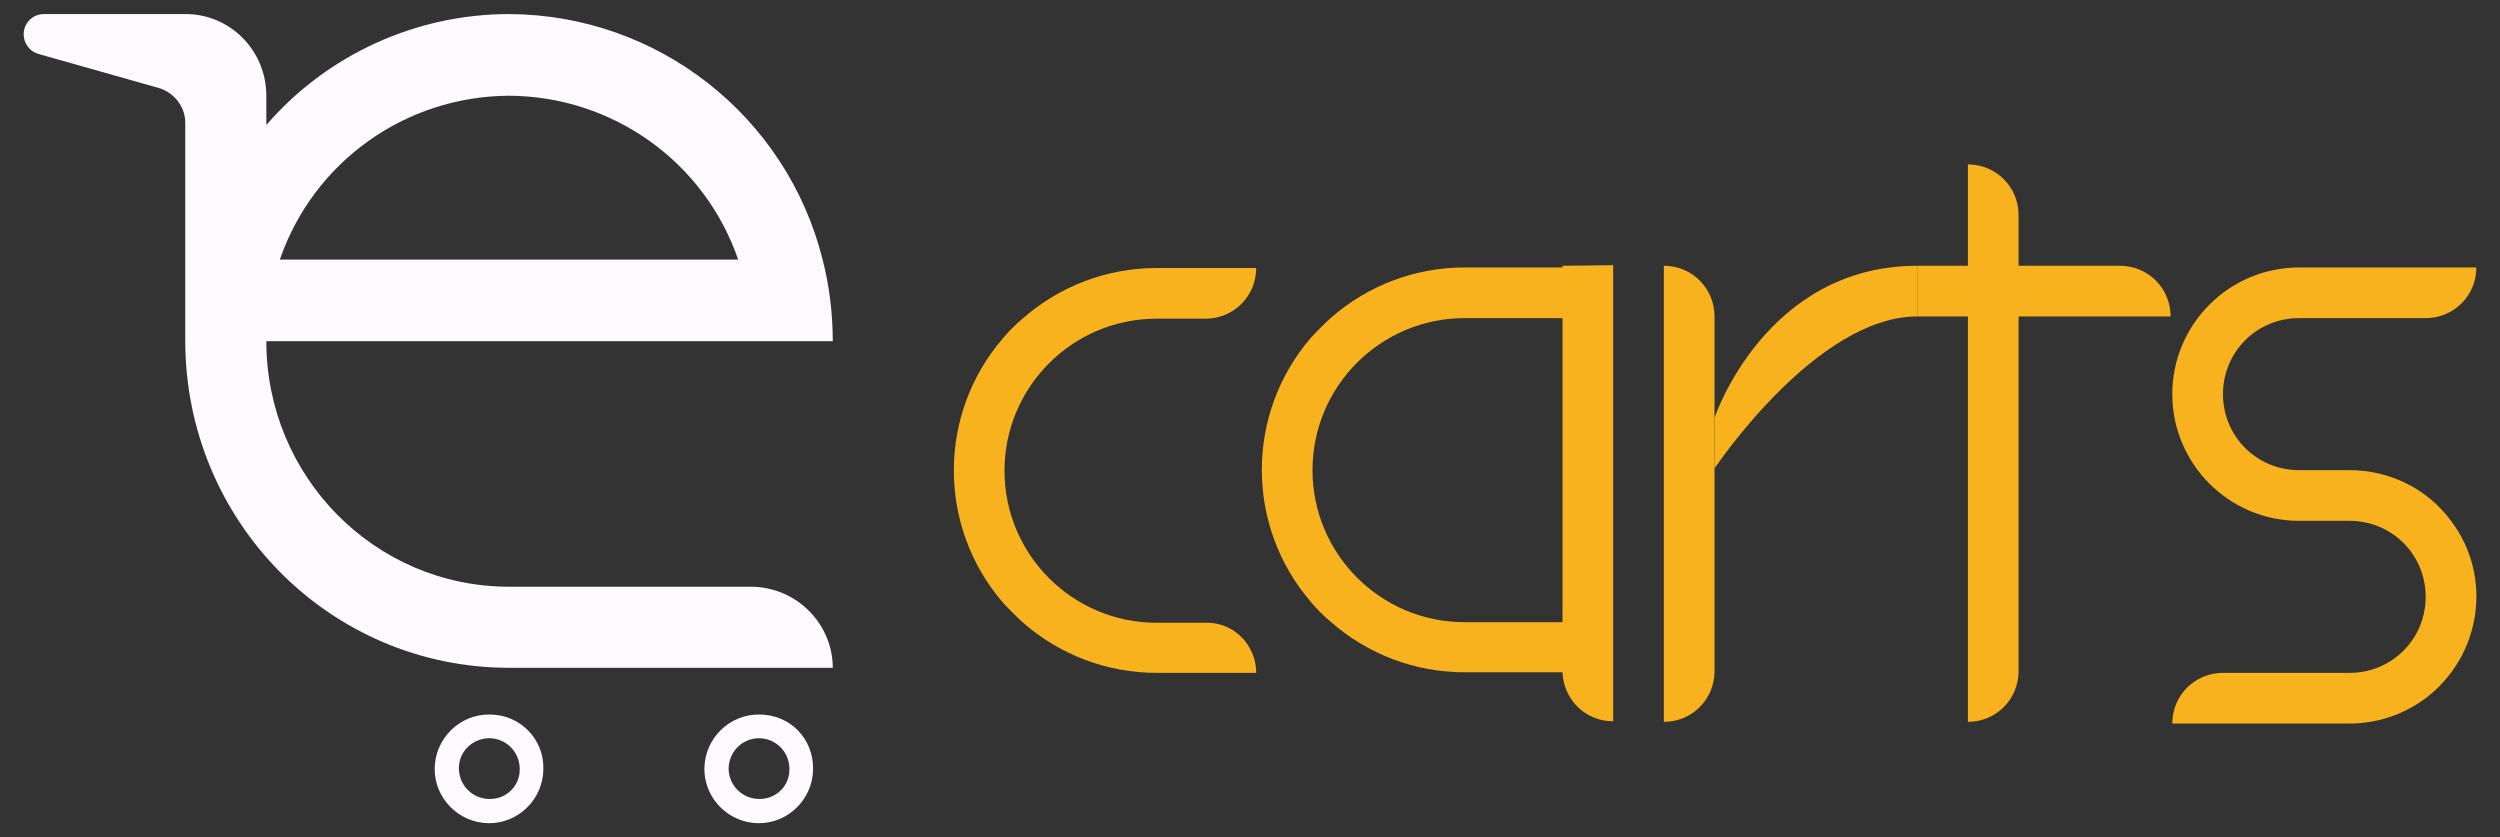 <?xml version="1.0" encoding="utf-8"?>
<!-- Generator: Adobe Illustrator 25.3.1, SVG Export Plug-In . SVG Version: 6.00 Build 0)  -->
<svg version="1.1" id="Layer_1" xmlns="http://www.w3.org/2000/svg" xmlns:xlink="http://www.w3.org/1999/xlink" x="0px" y="0px"
	 viewBox="0 0 444 148.7" style="enable-background:new 0 0 444 148.7;" xml:space="preserve">
<rect x="0" y="0" width="444" height="148.7" fill="#333333" stroke="none"/>
<style type="text/css">
	.st0{fill:#FCFAFC;}
	.st1{fill:#F7B21D;}
</style>
<g id="Layer_2_1_">
	<g id="Layer_1-2">
		<path class="st0" d="M133.5,104.2H90.4c-23.8,0-43.1-19.5-43.1-43.6h100.6c0-4.9-0.6-9.8-1.8-14.5c-6.4-25.5-29.3-43.5-55.7-43.6
			c-16.5,0-32.3,7.2-43.1,19.7V17c0-8-6.4-14.5-14.3-14.5l0,0H7.8c-2,0-3.6,1.6-3.6,3.6l0,0c0,1.6,1.1,3.1,2.7,3.5l21.2,6
			c2.9,0.8,4.9,3.5,4.8,6.4v38.5c0,32.1,25.7,58.1,57.5,58.1h57.5C147.9,110.8,141.5,104.3,133.5,104.2L133.5,104.2z M90.4,17
			c18.4,0.1,34.7,11.7,40.7,29.1H49.7C55.7,28.7,72,17.1,90.4,17z M87,126.9c-5.3-0.1-9.7,4.2-9.8,9.5c-0.1,5.3,4.2,9.7,9.5,9.8
			s9.7-4.2,9.8-9.5c0-0.1,0-0.1,0-0.2C96.6,131.2,92.3,126.9,87,126.9z M87,141.9c-3,0-5.4-2.3-5.5-5.3s2.3-5.4,5.3-5.5
			c3,0,5.4,2.3,5.5,5.3v0.1C92.4,139.5,90,141.9,87,141.9L87,141.9z M134.9,126.9c-5.3-0.1-9.7,4.2-9.8,9.5
			c-0.1,5.3,4.2,9.7,9.5,9.8s9.7-4.2,9.8-9.5v-0.1C144.5,131.2,140.3,126.9,134.9,126.9L134.9,126.9L134.9,126.9z M134.9,141.9
			c-3,0-5.4-2.3-5.5-5.3c0-3,2.3-5.4,5.3-5.5c3,0,5.4,2.3,5.5,5.3v0.1C140.3,139.5,137.9,141.9,134.9,141.9L134.9,141.9L134.9,141.9
			z"/>
		<path class="st1" d="M435.3,92.5c7.5,9.9,5.4,24-4.5,31.5c-3.9,2.9-8.6,4.5-13.5,4.5h-31.5c0-5,4-9,9-9h22.5
			c7.5,0,13.5-6,13.5-13.5s-6-13.5-13.5-13.5h-9c-12.4,0-22.5-10.1-22.5-22.5s10.1-22.5,22.5-22.5h31.5c0,5-4,9-9,9h-22.5
			c-7.5,0-13.5,6-13.5,13.5s6,13.5,13.5,13.5h9C424.4,83.5,431.1,86.8,435.3,92.5z"/>
		<path class="st1" d="M277.5,47.2v0.3h-17.4c-8.8,0-17.2,3.2-23.8,9c-1.2,1.1-2.4,2.3-3.5,3.5c-11.6,13.5-11.6,33.4,0,46.9
			c1.1,1.3,2.2,2.4,3.5,3.5c6.6,5.8,15,9,23.8,9h17.4c0.2,4.9,4.1,8.7,9,8.7v-81L277.5,47.2L277.5,47.2z M233.1,83.5
			c0-14.9,12.1-27,27-27h17.4v54h-17.4C245.2,110.5,233.1,98.4,233.1,83.5z"/>
		<path class="st1" d="M295.5,47.2L295.5,47.2c5,0,9,4,9,9v63c0,5-4,9-9,9l0,0l0,0V47.2L295.5,47.2z"/>
		<path class="st1" d="M340.5,56.2v-9c-27,0-36,27-36,27v9C304.5,83.2,322.5,56.2,340.5,56.2z"/>
		<path class="st1" d="M349.5,29.2L349.5,29.2c5,0,9,4,9,9v81c0,5-4,9-9,9l0,0l0,0V29.2L349.5,29.2z"/>
		<path class="st1" d="M340.5,47.2h36c5,0,9,4,9,9l0,0l0,0h-45l0,0V47.2L340.5,47.2z"/>
		<path class="st1" d="M222.1,115.4c0.7,1.3,1,2.7,1,4.1h-17.7c-8.8,0-17.2-3.2-23.8-9c-1.2-1.1-2.4-2.3-3.5-3.5
			c-11.6-13.5-11.6-33.4,0-46.9c1.1-1.3,2.2-2.4,3.5-3.5c6.6-5.8,15-9,23.8-9h17.7c0,5-4,9-9,9h-8.7c-14.9,0-27,12.1-27,27
			s12.1,27,27,27h8.7C217.5,110.5,220.6,112.4,222.1,115.4z"/>
	</g>
</g>
</svg>
